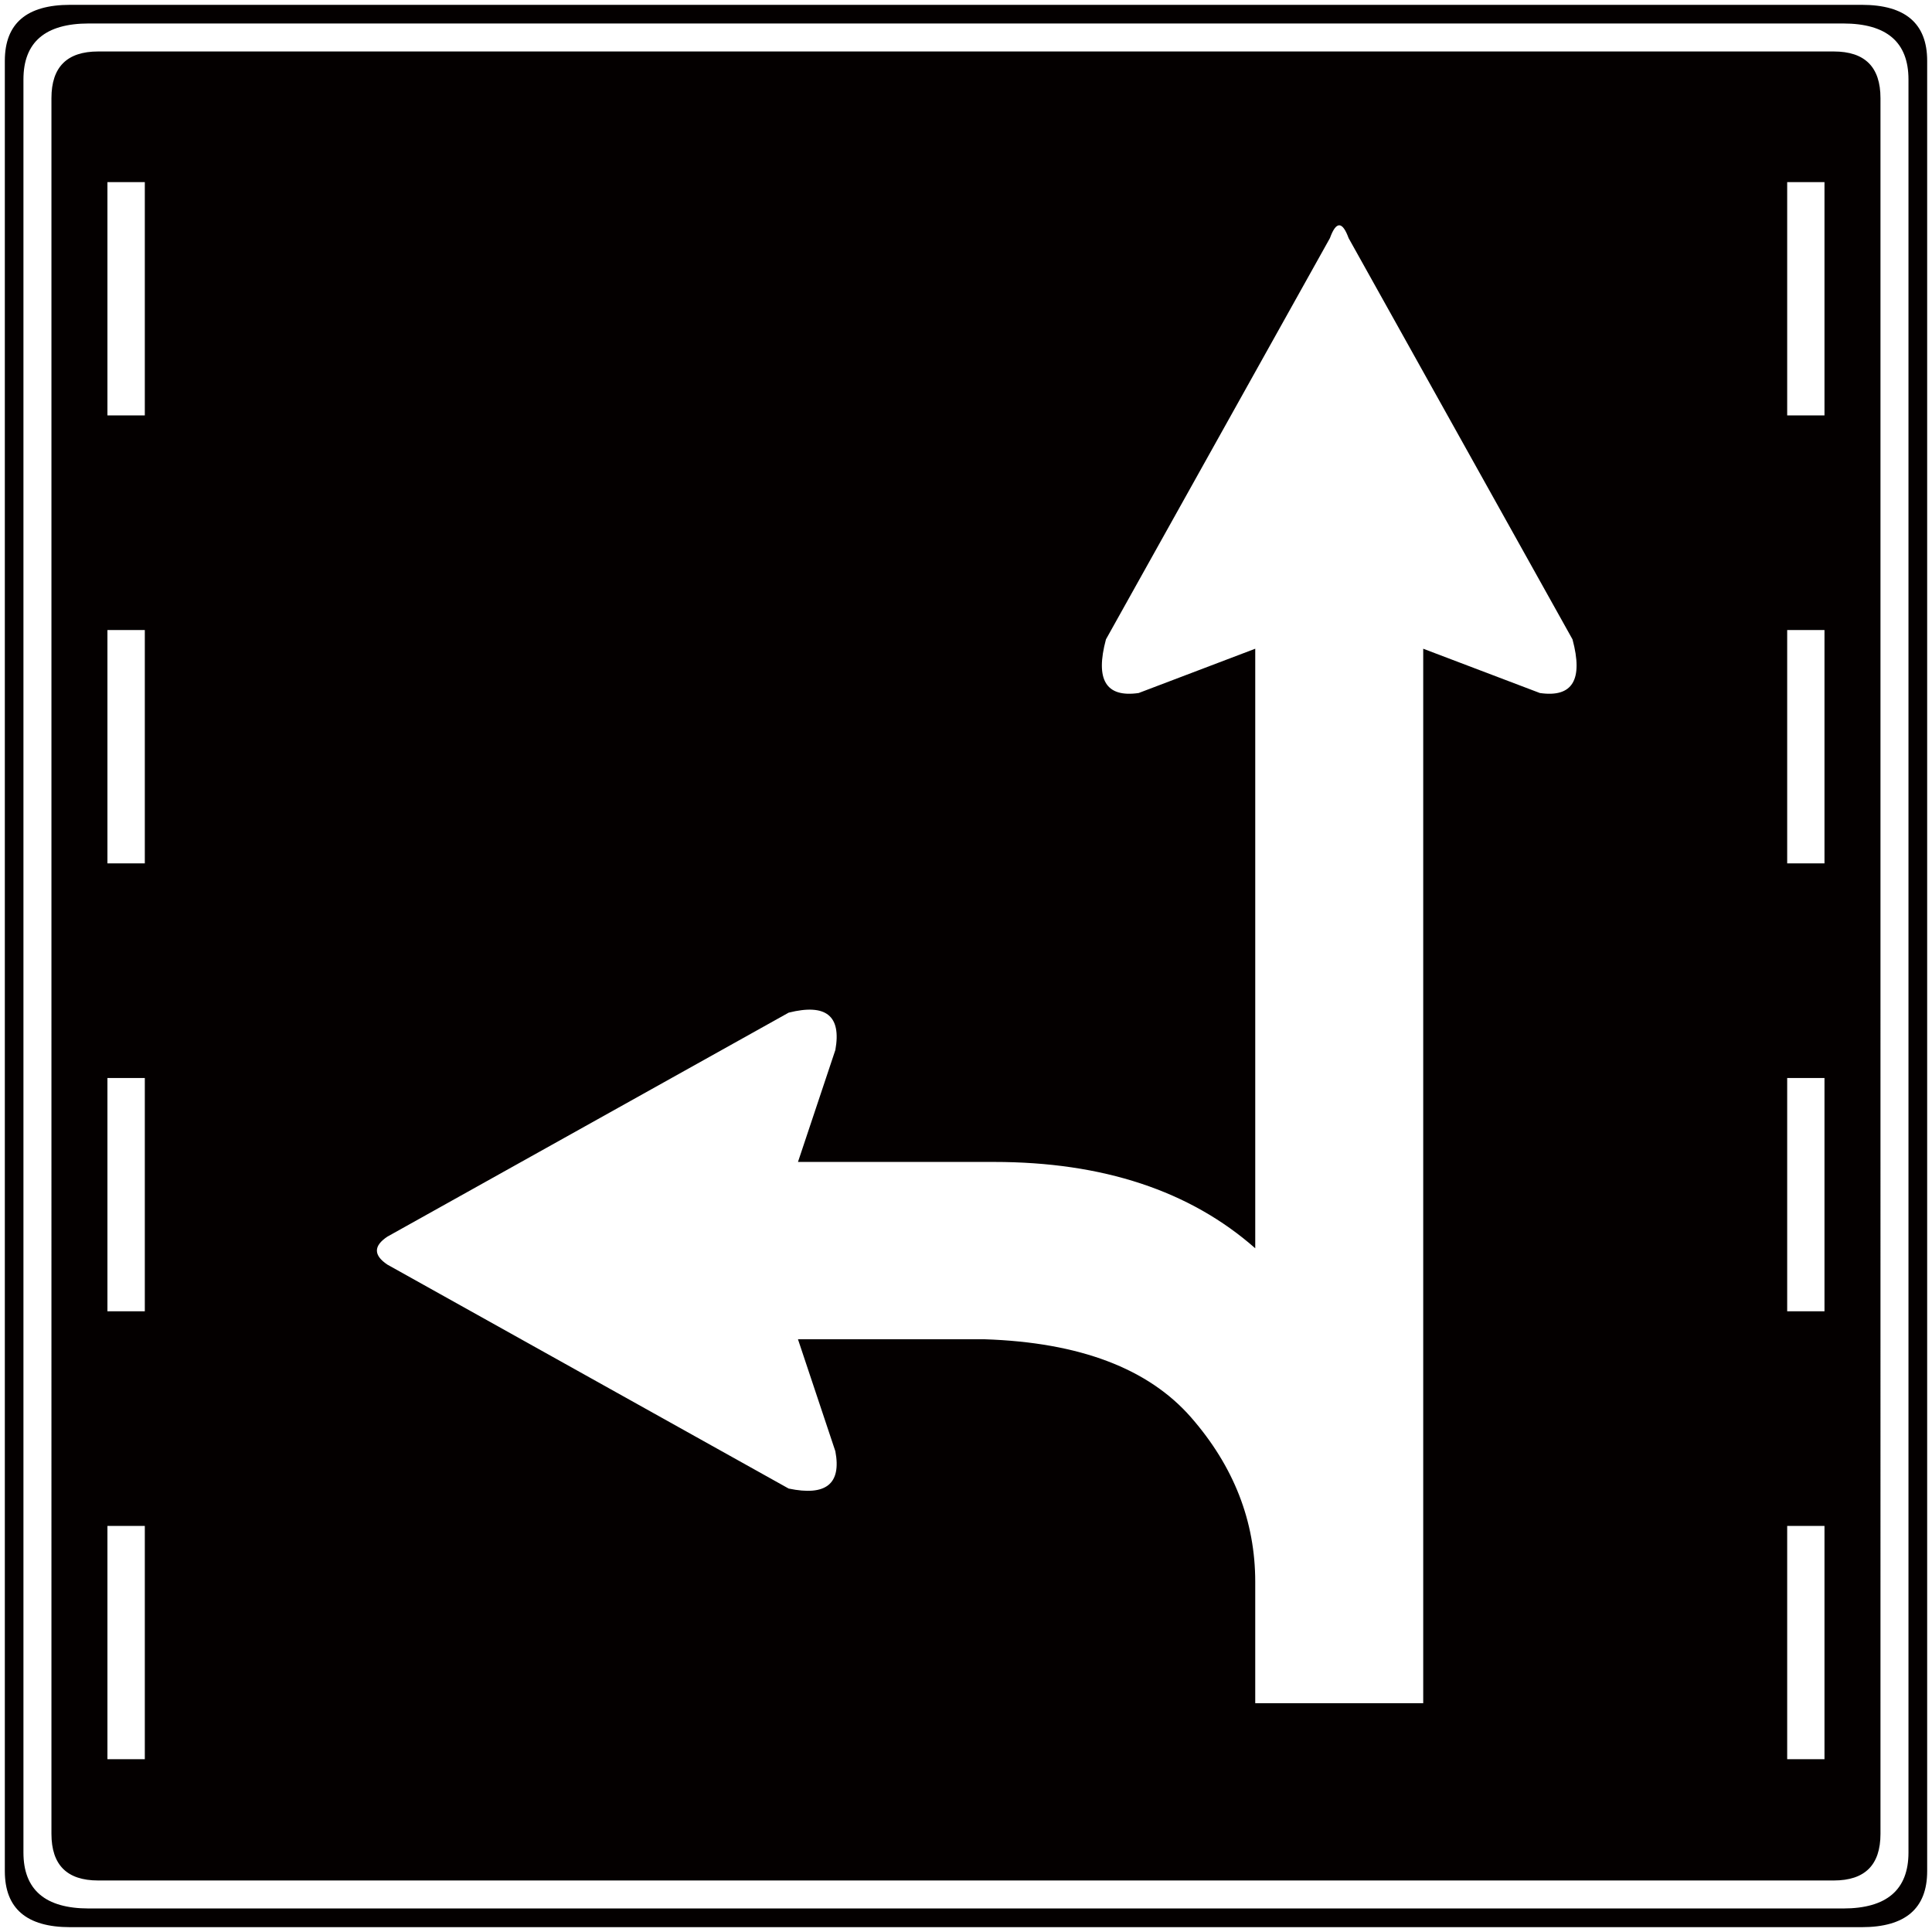 <svg xmlns="http://www.w3.org/2000/svg" viewBox="0 0 800 800"><path d="M2 25.185C2 9.723 11.001 2 29.039 2h741.888C788.964 2 798 9.723 798 25.185v749.629c0 15.444-9.036 23.185-27.073 23.185H29.039C11.001 798 2 790.259 2 774.815V25.185zM36.78 9.723c-18.038 0-27.074 7.723-27.074 23.185v734.183c0 15.446 9.036 23.168 27.074 23.168h726.441c18.004 0 27.038-7.721 27.038-23.168V32.909c0-15.462-9.034-23.185-27.038-23.185H36.78zM21.3 40.633c0-12.872 6.444-19.317 19.333-19.317h718.7c12.889 0 19.334 6.445 19.334 19.317V759.35c0 12.889-6.446 19.317-19.334 19.317h-718.7c-12.889 0-19.333-6.428-19.333-19.317V40.633zm38.665 34.779h-15.48v96.597h15.48V75.412zm0 185.471h-15.48v96.615h15.48v-96.615zm0 185.489h-15.48v96.597h15.48v-96.597zm0 185.472h-15.48v96.597h15.48v-96.597zm459.802 73.411h69.558V268.624l48.315 18.343c13.503 1.945 18.004-5.455 13.503-22.213L558.432 98.597c-2.59-7.076-5.181-7.076-7.739 0l-92.744 166.156c-4.501 16.758 0 24.158 13.537 22.213l48.281-18.343v248.262c-27.039-23.818-63.113-35.752-108.192-35.752h-81.151l15.48-46.356c2.558-14.167-3.886-19.333-19.333-15.462L160.415 512.06c-5.796 3.853-5.796 7.723 0 11.594l166.156 92.727c15.446 3.238 21.891-1.927 19.333-15.446l-15.48-46.372h77.298c39.28 1.295 67.752 12.07 85.482 32.358 17.697 20.288 26.563 42.979 26.563 68.108v50.226zM755.48 75.412h-15.445v96.597h15.445V75.412zm0 185.471h-15.445v96.615h15.445v-96.615zm0 185.489h-15.445v96.597h15.445v-96.597zm0 185.472h-15.445v96.597h15.445v-96.597z" fill="#040000"/></svg>